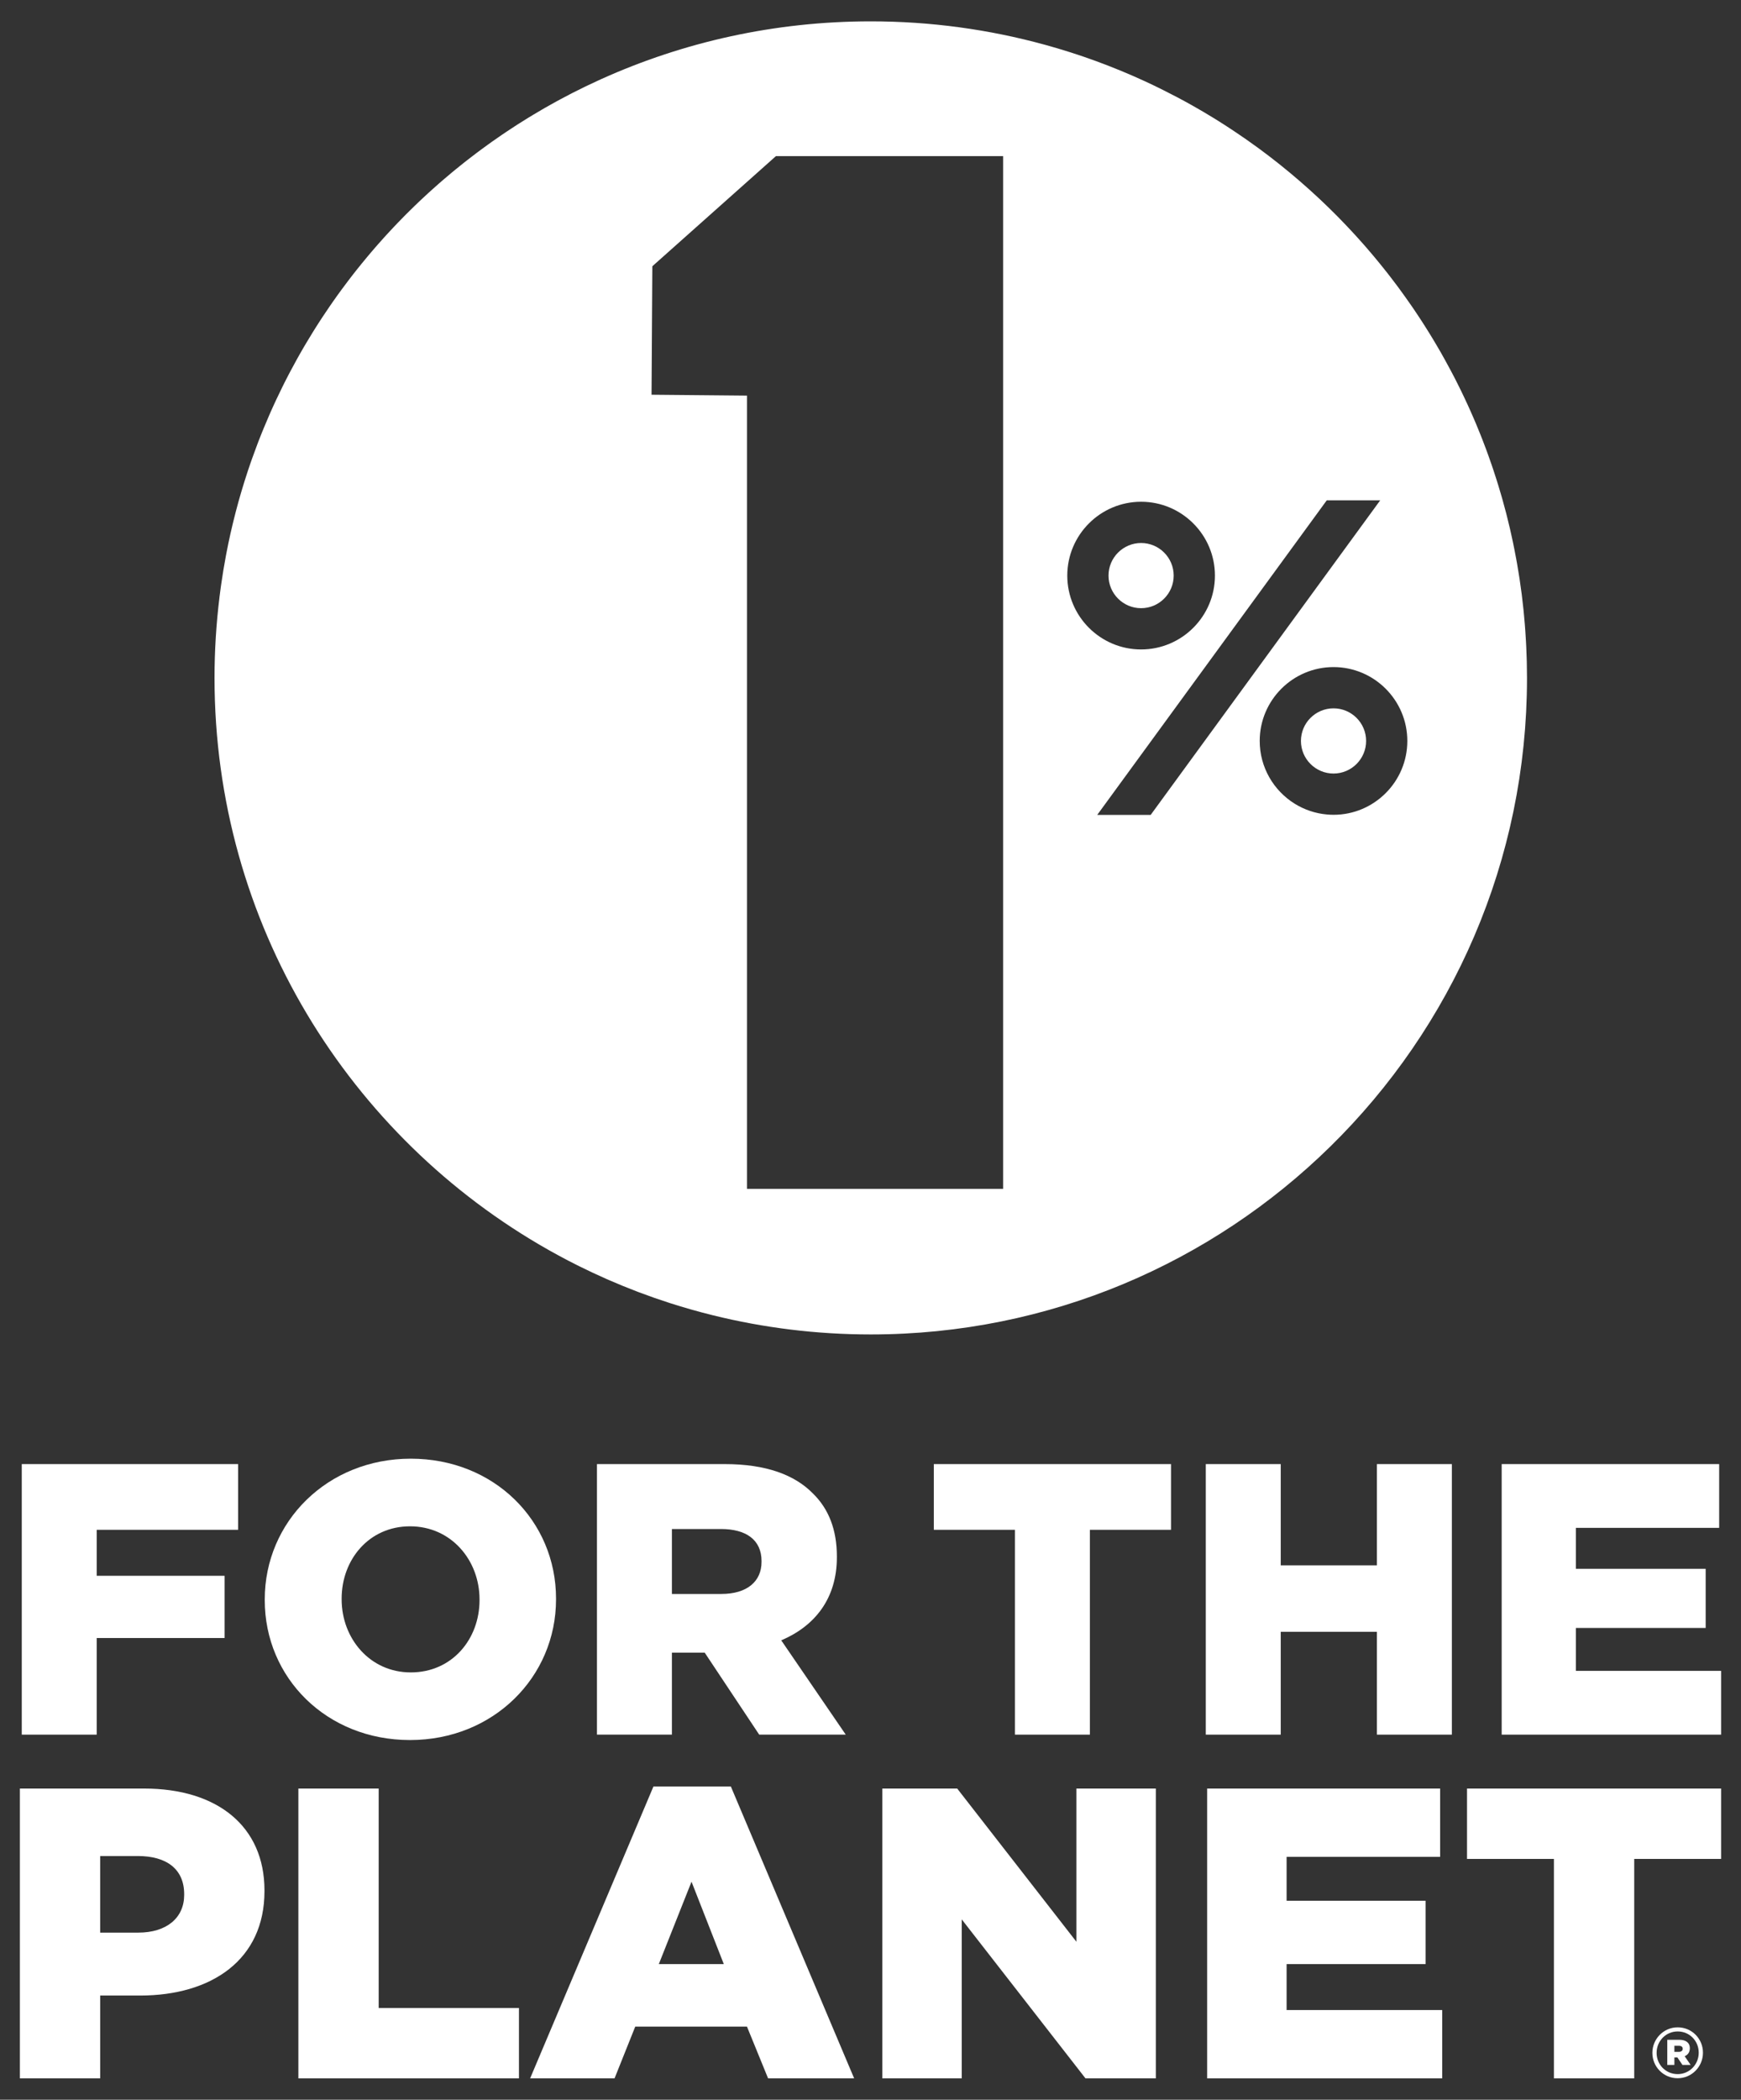 <svg viewBox="0 0 592.663 714.417" version="1.1" xmlns="http://www.w3.org/2000/svg" id="Layer_1">
  
  <rect x="0" y="0" width="592.663" height="714.417" fill="#333333" stroke="none"/>
  
  <defs>
    <style>
      .st0 {
        fill: #fff;
      }
    </style>
  </defs>
  <path d="M399.541,195.846c0-6.116-4.977-11.092-11.093-11.092-6.116,0-11.093,4.976-11.093,11.092,0,6.113,4.977,11.088,11.093,11.088,6.116,0,11.093-4.975,11.093-11.088Z" class="st0"></path>
  <path d="M501.577,319.17c.103-.237.209-.473.311-.711.609-1.422,1.198-2.855,1.778-4.292.109-.271.223-.54.331-.811.56-1.404,1.101-2.818,1.633-4.236.117-.311.239-.619.354-.931.512-1.382,1.004-2.775,1.489-4.17.122-.352.251-.702.372-1.055.466-1.362.911-2.733,1.351-4.106.126-.392.258-.781.381-1.173.421-1.34.821-2.688,1.218-4.039.127-.432.261-.862.385-1.295.377-1.314.733-2.637,1.086-3.96.127-.477.262-.95.386-1.427.335-1.291.649-2.59.962-3.89.124-.516.257-1.028.377-1.545.296-1.271.571-2.551.845-3.83.118-.551.246-1.099.36-1.652.259-1.252.495-2.512.732-3.771.111-.587.231-1.17.337-1.759.222-1.231.421-2.47.622-3.708.101-.623.213-1.243.31-1.868.187-1.214.351-2.436.518-3.656.09-.654.19-1.305.274-1.961.154-1.198.283-2.403.418-3.607.077-.685.164-1.366.235-2.053.122-1.197.221-2.401.324-3.604.06-.698.132-1.392.186-2.092.093-1.214.161-2.435.235-3.654.042-.694.096-1.385.132-2.082.068-1.324.109-2.654.153-3.984.02-.595.052-1.187.068-1.783.049-1.929.074-3.863.074-5.804,0-1.785-.026-3.564-.068-5.339-.013-.572-.036-1.141-.054-1.711-.038-1.212-.081-2.423-.138-3.631-.031-.655-.067-1.308-.104-1.961-.063-1.138-.135-2.274-.216-3.407-.046-.654-.093-1.308-.145-1.961-.095-1.19-.203-2.376-.316-3.56-.054-.566-.103-1.134-.162-1.699-.174-1.678-.363-3.352-.574-5.019-.008-.06-.013-.121-.021-.18-.219-1.718-.461-3.429-.719-5.135-.086-.568-.181-1.133-.271-1.7-.182-1.148-.37-2.295-.57-3.438-.114-.652-.234-1.302-.353-1.952-.197-1.068-.401-2.133-.612-3.196-.13-.654-.261-1.309-.397-1.961-.23-1.101-.471-2.197-.717-3.292-.132-.587-.259-1.176-.395-1.762-.344-1.477-.704-2.949-1.077-4.415-.067-.261-.131-.524-.199-.785-.4-1.548-.819-3.089-1.251-4.624-.168-.596-.346-1.189-.519-1.783-.302-1.037-.607-2.072-.923-3.103-.206-.671-.417-1.339-.629-2.007-.304-.958-.614-1.912-.93-2.864-.225-.677-.451-1.354-.682-2.029-.332-.969-.675-1.933-1.02-2.896-.227-.632-.449-1.267-.682-1.896-.44-1.194-.895-2.381-1.355-3.565-.247-.636-.496-1.272-.749-1.905-.496-1.243-.999-2.481-1.517-3.713-.276-.657-.563-1.309-.845-1.963-.38-.879-.761-1.758-1.151-2.632-.316-.706-.638-1.409-.961-2.111-.374-.814-.753-1.626-1.137-2.435-.34-.716-.681-1.431-1.028-2.142-.389-.798-.786-1.591-1.185-2.384-.352-.701-.701-1.404-1.061-2.1-.447-.866-.906-1.724-1.363-2.583-.589-1.106-1.187-2.207-1.794-3.302-.471-.849-.939-1.699-1.42-2.541-.42-.735-.851-1.463-1.279-2.192-.404-.688-.807-1.377-1.218-2.06-.453-.754-.913-1.503-1.375-2.251-.398-.645-.8-1.288-1.204-1.929-.48-.76-.963-1.519-1.452-2.274-.397-.611-.799-1.218-1.202-1.826-.509-.768-1.017-1.538-1.535-2.3-.361-.53-.731-1.054-1.096-1.581-1.125-1.622-2.269-3.23-3.435-4.82-.289-.394-.573-.793-.864-1.185-.601-.809-1.214-1.609-1.826-2.409-.375-.491-.749-.983-1.128-1.471-.614-.79-1.236-1.574-1.861-2.356-.381-.477-.763-.952-1.148-1.426-.643-.792-1.29-1.58-1.944-2.363-.357-.427-.718-.85-1.077-1.274-.697-.822-1.395-1.644-2.104-2.456-.193-.221-.39-.437-.583-.657-2.581-2.933-5.238-5.795-7.967-8.589-.296-.303-.591-.609-.889-.91-.796-.806-1.6-1.603-2.409-2.396-.327-.321-.654-.641-.982-.959-.822-.798-1.65-1.59-2.484-2.375-.284-.267-.57-.53-.854-.795-2.019-1.88-4.073-3.722-6.16-5.527-2.087-1.805-4.209-3.571-6.363-5.299-.194-.155-.386-.312-.58-.467-.979-.78-1.966-1.549-2.958-2.312-.259-.199-.518-.398-.777-.596-1-.763-2.006-1.518-3.019-2.264-.198-.145-.397-.289-.595-.434-2.6-1.901-5.247-3.742-7.93-5.532-2.091-1.395-4.202-2.762-6.342-4.087-.09-.056-.179-.113-.269-.168-1.149-.709-2.306-1.406-3.469-2.095-.192-.114-.384-.228-.577-.341-1.161-.683-2.327-1.357-3.501-2.019-.126-.071-.252-.141-.378-.211-3.211-1.804-6.476-3.521-9.782-5.169-1.984-.989-3.979-1.958-5.996-2.888-.017-.008-.034-.016-.052-.024-1.281-.591-2.57-1.167-3.864-1.734-.159-.07-.318-.14-.477-.209-1.28-.557-2.565-1.104-3.857-1.637-.095-.039-.19-.077-.285-.117-5.532-2.276-11.173-4.337-16.917-6.172-.006-.002-.013-.004-.019-.006-1.362-.435-2.731-.855-4.105-1.264-.168-.05-.336-.1-.504-.15-1.351-.399-2.707-.787-4.069-1.161-.038-.011-.076-.022-.115-.033 0.0.001 0.0.001 0.0.002-18.862-5.172-38.715-7.949-59.219-7.949-32.667,0-63.696,7.016-91.665,19.618-0-0-.001-0-.002-.001-.019.009-.038.018-.057.026-.307.138-.611.282-.917.422-1.146.523-2.287,1.056-3.423,1.598-.463.221-.925.442-1.386.665-1.335.648-2.665,1.306-3.985,1.98-.356.182-.709.37-1.065.554-1.059.548-2.112,1.104-3.161,1.668-.467.251-.934.502-1.399.756-1.28.701-2.555,1.41-3.819,2.135-.396.227-.787.459-1.181.688-.977.568-1.949,1.142-2.917,1.725-.472.284-.945.568-1.415.855-1.223.748-2.44,1.506-3.648,2.277-.426.272-.847.55-1.271.825-.905.586-1.805,1.179-2.701,1.778-.472.316-.946.631-1.415.95-1.167.794-2.328,1.597-3.48,2.412-.449.318-.893.641-1.339.962-.834.6-1.664,1.205-2.489,1.815-.476.352-.953.703-1.427,1.06-1.108.834-2.209,1.677-3.301,2.531-.467.365-.93.736-1.394,1.105-.767.61-1.53,1.224-2.289,1.843-.476.388-.953.775-1.425,1.167-1.049.871-2.089,1.75-3.122,2.64-.482.415-.96.836-1.438,1.256-.7.614-1.397,1.232-2.089,1.854-.477.428-.956.855-1.429,1.287-.988.903-1.968,1.816-2.939,2.736-.491.465-.976.935-1.463,1.404-.637.615-1.271,1.234-1.901,1.856-.476.47-.955.939-1.427,1.413-.927.932-1.844,1.873-2.754,2.821-.496.516-.986,1.037-1.477,1.558-.576.611-1.148,1.226-1.716,1.844-.474.515-.951,1.028-1.421,1.547-.864.956-1.719,1.922-2.567,2.893-.495.567-.985,1.139-1.475,1.711-.515.601-1.025,1.206-1.533,1.813-.647.772-1.289,1.548-1.926,2.329-.627.77-1.252,1.543-1.869,2.321-.49.618-.975,1.241-1.459,1.864-.459.592-.915,1.188-1.368,1.785-.711.936-1.415,1.878-2.112,2.825-.495.673-.989,1.346-1.477,2.025-.48.669-.955,1.341-1.428,2.015-.402.573-.799,1.148-1.196,1.725-.745,1.083-1.481,2.174-2.207,3.271-.395.597-.791,1.192-1.18,1.793-.467.72-.929,1.443-1.387,2.169-.345.546-.686,1.096-1.027,1.646-.751,1.212-1.491,2.431-2.22,3.658-.321.54-.643,1.08-.96,1.623-.448.77-.892,1.543-1.331,2.318-.294.519-.583,1.041-.873,1.562-.736,1.324-1.459,2.656-2.169,3.996-.265.499-.53.998-.791,1.5-.426.82-.847,1.642-1.263,2.467-.242.48-.48.964-.719,1.446-.708,1.431-1.402,2.87-2.08,4.317-.221.473-.444.944-.662,1.419-.397.863-.789,1.729-1.176,2.598-.196.44-.386.882-.579,1.324-.671,1.536-1.326,3.081-1.963,4.635-.183.447-.367.893-.548,1.341-.365.908-.726,1.818-1.08,2.731-.149.384-.293.771-.44,1.157-.627,1.646-1.235,3.302-1.824,4.966-.152.429-.304.858-.454,1.288-.329.949-.653,1.899-.97,2.854-.103.312-.203.626-.305.938-.578,1.768-1.134,3.546-1.668,5.334-.124.414-.248.827-.37,1.242-.289.987-.573,1.976-.849,2.969-.06.215-.116.432-.175.647-.523,1.907-1.021,3.825-1.495,5.753-.1.406-.2.811-.297,1.218-.245,1.022-.486,2.045-.717,3.072-.015.067-.029.135-.044.202-.468,2.092-.904,4.196-1.313,6.309-.078.401-.155.803-.231,1.205-.607,3.232-1.143,6.488-1.609,9.768-.057.404-.115.809-.17,1.214-.143,1.046-.282,2.093-.41,3.144l.006.012c-1.097,8.965-1.678,18.09-1.678,27.352,0,83.518,45.845,156.319,113.733,194.646l.001.003c.177.1.356.196.533.295,1.819,1.02,3.653,2.016,5.502,2.986.222.117.443.236.666.352.945.492,1.896.976,2.849,1.454.327.164.656.326.984.489,3.003,1.489,6.044,2.914,9.121,4.27.309.136.618.271.928.406,3.159,1.375,6.355,2.679,9.588,3.91.22.084.439.168.66.251,3.383,1.276,6.804,2.472,10.263,3.586.086.028.172.056.258.084,4.752,1.524,9.572,2.893,14.457,4.102.042.01.083.022.124.032 0-0.0.001-.001.001-.001,17.208,4.249,35.196,6.518,53.716,6.518,60.92,0,116.134-24.392,156.436-63.928 0.0 0.0 0.0.001 0.0.001.02-.019.039-.039.058-.058,1.25-1.228,2.486-2.47,3.708-3.726.033-.034.067-.068.1-.103,1.234-1.271,2.453-2.557,3.656-3.857.021-.022.042-.044.062-.067,1.212-1.31,2.408-2.634,3.588-3.972.014-.016.029-.032.043-.048,1.185-1.344,2.354-2.703,3.507-4.076.01-.011.019-.023.029-.034,1.153-1.373,2.289-2.761,3.409-4.162.012-.014.023-.029.035-.043,1.118-1.399,2.219-2.812,3.304-4.238.013-.017.025-.033.038-.05,1.08-1.421,2.143-2.856,3.19-4.304.017-.024.035-.047.052-.071,1.039-1.438,2.061-2.889,3.066-4.353.024-.035.049-.07.073-.106.995-1.45,1.973-2.914,2.934-4.389.033-.051.067-.101.1-.151.95-1.46,1.882-2.932,2.798-4.414.042-.068.085-.135.127-.203.903-1.464,1.787-2.94,2.657-4.426.053-.09.106-.179.159-.269.853-1.463,1.688-2.937,2.508-4.42.065-.117.131-.233.196-.351.805-1.461,1.591-2.933,2.363-4.414.074-.142.15-.282.224-.424.755-1.455,1.492-2.922,2.216-4.396.085-.172.172-.343.256-.515.706-1.446,1.392-2.902,2.067-4.365.094-.205.192-.407.286-.612.657-1.435,1.294-2.88,1.921-4.33ZM341.479,404.509h-87.197V134.608l-32.488-.304.078-12.56.193-31.149,25.888-23.058,16.189-14.419h77.338v351.39ZM363.32,195.846c0-13.856,11.275-25.127,25.128-25.127,13.853,0,25.134,11.271,25.134,25.127,0,13.854-11.281,25.125-25.134,25.125-13.854,0-25.128-11.271-25.128-25.125ZM391.703,277.274h-18.197l78.144-107.037h18.192l-4.178,5.723-54.154,74.183-19.806,27.131ZM453.953,277.23c-.737,0-1.464-.039-2.185-.101-4.032-.349-7.793-1.651-11.057-3.684-7.13-4.439-11.886-12.345-11.886-21.344,0-13.855,11.268-25.128,25.127-25.128,13.854,0,25.122,11.273,25.122,25.128,0,13.855-11.268,25.129-25.122,25.129Z" class="st0"></path>
  <path d="M453.953,241.01c-6.116,0-11.093,4.974-11.093,11.091,0,6.116,4.977,11.091,11.093,11.091s11.093-4.975,11.093-11.091c0-6.118-4.977-11.091-11.093-11.091Z" class="st0"></path>
  <polygon points="32.92 557.329 76.448 557.329 76.448 536.156 32.92 536.156 32.92 520.509 81.056 520.509 81.056 498.151 7.408 498.151 7.408 590.204 32.92 590.204 32.92 557.329" class="st0"></polygon>
  <path d="M139.573,592.043c28.403,0,49.709-21.433,49.709-47.864v-.266c0-26.435-21.05-47.604-49.448-47.604-28.403,0-49.709,21.44-49.709,47.87v.263c0,26.427,21.039,47.601,49.448,47.601ZM116.3,543.913c0-13.281,9.33-24.591,23.273-24.591,14.068,0,23.665,11.571,23.665,24.857v.263c0,13.278-9.335,24.588-23.404,24.588-13.938,0-23.534-11.571-23.534-24.851v-.266Z" class="st0"></path>
  <path d="M284.885,529.844v-.266c0-9.07-2.765-16.174-8.156-21.434-6.184-6.312-15.911-9.993-29.984-9.993h-43.531v92.052h25.512v-27.879h11.178l18.54,27.879h29.461l-21.958-32.087c11.438-4.866,18.937-14.204,18.937-28.273ZM259.238,531.42c0,6.708-4.994,10.917-13.672,10.917h-16.839v-22.096h16.704c8.547,0,13.808,3.683,13.808,10.916v.264Z" class="st0"></path>
  <polygon points="317.886 520.509 345.506 520.509 345.506 590.204 371.018 590.204 371.018 520.509 398.632 520.509 398.632 498.151 317.886 498.151 317.886 520.509" class="st0"></polygon>
  <polygon points="468.724 532.6 435.979 532.6 435.979 498.151 410.468 498.151 410.468 590.204 435.979 590.204 435.979 555.22 468.724 555.22 468.724 590.204 494.236 590.204 494.236 498.151 468.724 498.151 468.724 532.6" class="st0"></polygon>
  <polygon points="536.452 568.503 536.452 553.906 580.635 553.906 580.635 533.787 536.452 533.787 536.452 519.846 585.232 519.846 585.232 498.151 511.195 498.151 511.195 590.204 585.894 590.204 585.894 568.503 536.452 568.503" class="st0"></polygon>
  <path d="M49.032,608.543H6.769v98.611h27.332v-28.176h13.52c24.517,0,42.408-12.252,42.408-35.502v-.28c0-21.837-16.063-34.653-40.996-34.653ZM62.695,644.745c0,7.751-5.916,12.821-15.636,12.821h-12.959v-26.063h12.818c9.86,0,15.776,4.51,15.776,12.967v.275Z" class="st0"></path>
  <polygon points="128.908 608.543 101.572 608.543 101.572 707.154 176.662 707.154 176.662 683.204 128.908 683.204 128.908 608.543" class="st0"></polygon>
  <path d="M222.444,607.839l-41.981,99.315h28.74l7.042-17.607h38.035l7.188,17.607h29.299l-41.976-99.315h-26.347ZM224.272,668.27l11.133-28.03,10.988,28.03h-22.122Z" class="st0"></path>
  <polygon points="366.421 660.668 325.844 608.543 300.346 608.543 300.346 707.154 327.393 707.154 327.393 653.061 369.514 707.154 393.463 707.154 393.463 608.543 366.421 608.543 366.421 660.668" class="st0"></polygon>
  <polygon points="437.981 668.27 485.306 668.27 485.306 646.718 437.981 646.718 437.981 631.789 490.241 631.789 490.241 608.543 410.93 608.543 410.93 707.154 490.95 707.154 490.95 683.908 437.981 683.908 437.981 668.27" class="st0"></polygon>
  <polygon points="499.396 632.488 528.98 632.488 528.98 707.154 556.316 707.154 556.316 632.488 585.894 632.488 585.894 608.543 499.396 608.543 499.396 632.488" class="st0"></polygon>
  <path d="M575.246,696.912c0-2.001-1.489-2.885-3.583-2.885h-4.094v8.562h2.419v-2.558h1.023l1.723,2.558h2.791l-2.047-2.977c1.07-.419,1.768-1.351,1.768-2.699ZM571.524,698.122h-1.536v-2.048h1.536c.837,0,1.303.374,1.303,1.024,0,.606-.466,1.025-1.303,1.025Z" class="st0"></path>
  <path d="M571.106,689.789c-4.8,0-8.61,3.957-8.61,8.659v.048c0,4.702,3.76,8.611,8.61,8.611,4.799,0,8.608-3.96,8.608-8.659v-.051c0-4.699-3.759-8.608-8.608-8.608ZM578.27,698.448c0,3.955-3.118,7.257-7.165,7.257-4.096,0-7.166-3.257-7.166-7.211v-.045c0-3.957,3.117-7.259,7.166-7.259,4.094,0,7.165,3.257,7.165,7.211v.048Z" class="st0"></path>
</svg>